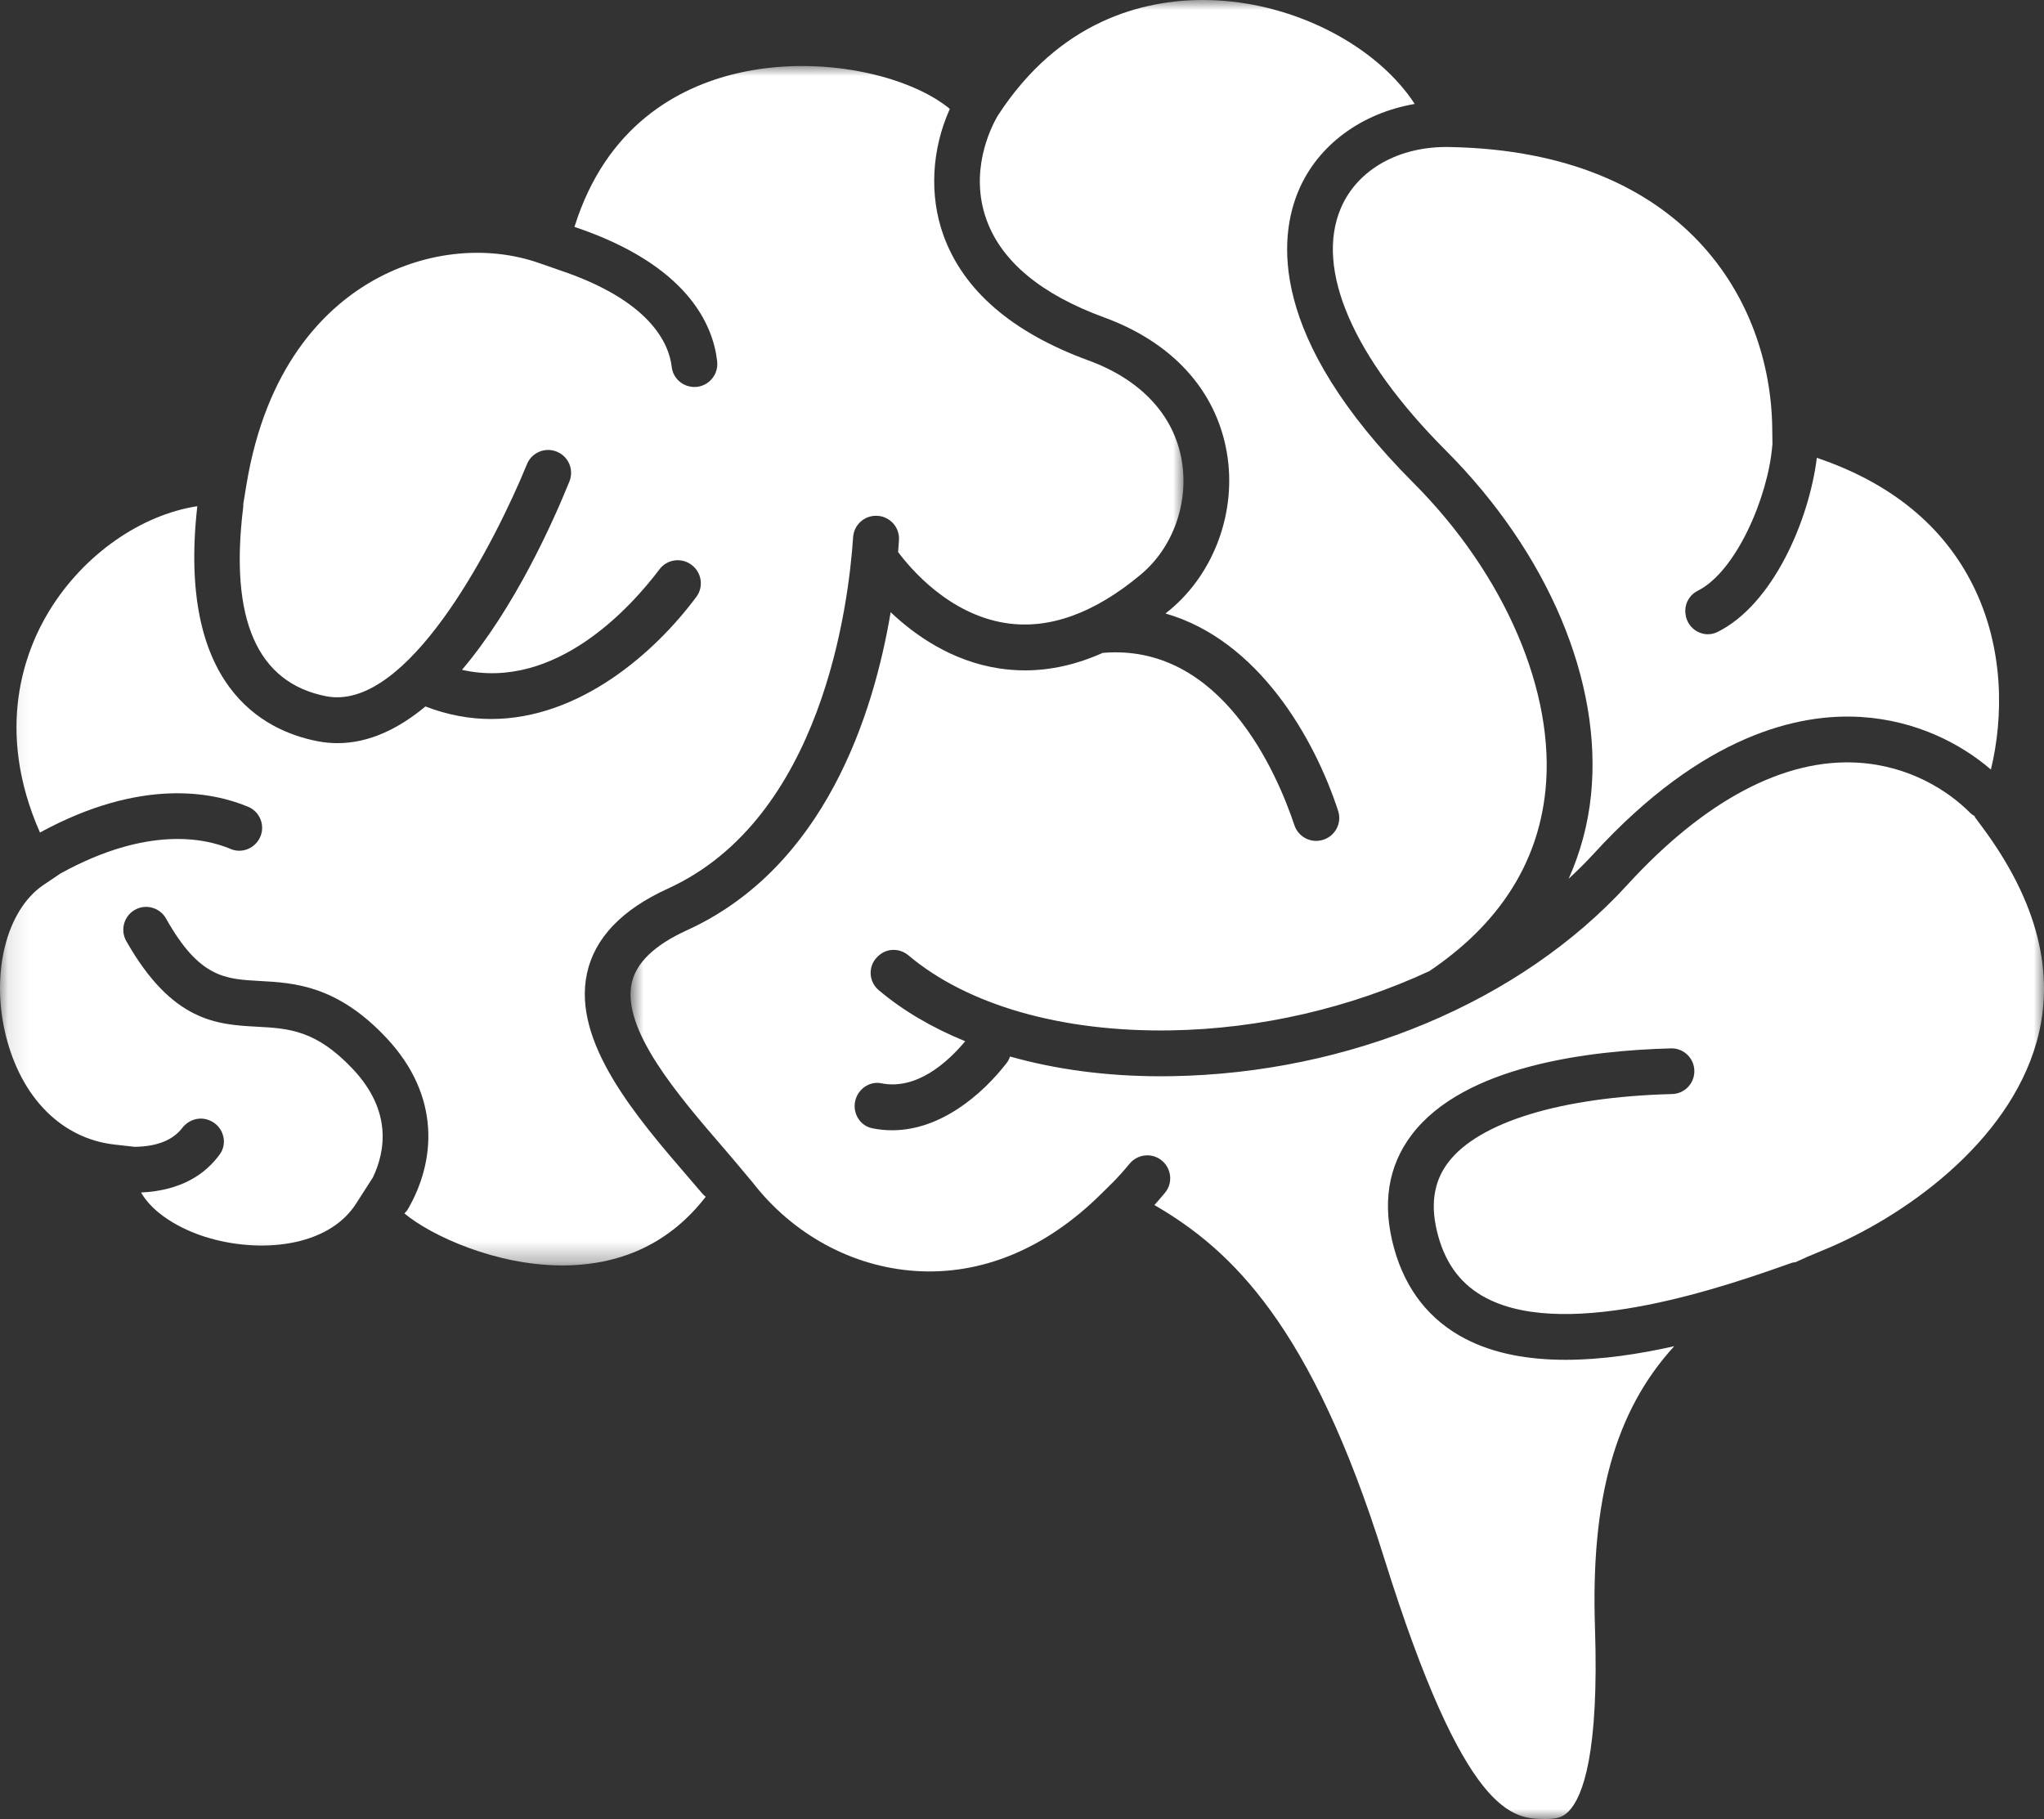 <svg xmlns="http://www.w3.org/2000/svg" xmlns:xlink="http://www.w3.org/1999/xlink" width="100" height="89" viewBox="0 0 100 89"><rect x="0" y="0" width="100" height="89" fill="#333333" stroke="none"/><defs><polygon id="a" points="0 0 69.152 0 69.152 89 0 89"/><polygon id="c" points="0 0 57.9 0 57.9 58.685 0 58.685"/></defs><g fill="none" fill-rule="evenodd" transform="matrix(-1 0 0 1 100 0)"><path fill="#FFF" d="M8.959,35.08 C11.964,34.894 16.672,35.909 22.044,41.787 C22.426,42.205 22.835,42.605 23.256,42.997 C22.681,41.711 22.31,40.343 22.162,38.902 C21.596,33.372 24.249,27.071 29.258,22.049 C33.802,17.494 35.676,13.17 34.401,10.185 C33.589,8.286 31.545,7.137 29.059,7.194 L29.059,7.194 L29.056,7.194 C17.558,7.414 13.38,14.728 13.296,20.924 L13.285,21.75 C13.286,21.761 13.29,21.771 13.291,21.782 C13.494,24.307 15.061,27.965 16.939,28.904 C17.352,29.11 17.593,29.55 17.542,30.009 L17.538,30.046 C17.455,30.796 16.65,31.257 15.974,30.922 C13.257,29.573 11.498,25.468 11.113,22.4 C7.495,23.626 4.924,25.724 3.467,28.655 C1.938,31.732 1.983,35.118 2.598,37.652 C4.075,36.382 6.264,35.246 8.959,35.08"/><mask id="b" fill="#fff"><use xlink:href="#a"/></mask><path fill="#FFF" d="M69.093,48.095 C68.874,47.101 67.969,46.234 66.4,45.519 C59.63,42.434 57.258,34.924 56.426,29.954 C55.229,31.088 53.443,32.34 51.151,32.699 C50.719,32.767 50.286,32.8 49.852,32.8 C48.591,32.8 47.322,32.513 46.053,31.945 C40.249,31.448 37.521,37.842 36.673,40.375 C36.487,40.932 35.907,41.252 35.338,41.109 L35.329,41.107 C34.7,40.949 34.332,40.293 34.533,39.676 C35.688,36.13 38.431,31.324 42.98,30.017 C42.904,29.956 42.828,29.896 42.752,29.832 C40.571,28.009 39.483,24.985 39.981,22.127 C40.51,19.095 42.64,16.753 45.979,15.532 C49.059,14.405 50.995,12.799 51.734,10.759 C52.583,8.412 51.56,6.31 51.203,5.687 C48.157,0.962 44.014,0 41.15,0 C40.627,0 40.147,0.032 39.723,0.079 C35.958,0.497 32.462,2.513 30.787,5.086 C33.379,5.534 35.51,7.079 36.46,9.304 C37.432,11.578 37.995,16.463 30.844,23.632 C26.372,28.115 23.899,33.879 24.391,38.674 C24.757,42.252 26.67,45.225 30.071,47.514 C33.922,49.302 38.316,50.345 42.739,50.415 C48.075,50.5 52.675,49.172 55.553,46.746 C55.99,46.377 56.628,46.383 57.037,46.782 L57.077,46.82 C57.544,47.276 57.506,48.029 57.007,48.449 C55.819,49.451 54.392,50.288 52.778,50.946 C53.655,51.993 55.16,53.346 56.887,53.002 C57.371,52.906 57.855,53.173 58.072,53.617 L58.073,53.618 C58.39,54.266 58.028,55.063 57.321,55.205 C56.994,55.271 56.673,55.302 56.358,55.302 C53.992,55.302 51.969,53.577 50.75,52.01 C50.674,51.912 50.624,51.804 50.585,51.693 C48.357,52.324 45.868,52.66 43.214,52.66 C43.044,52.66 42.875,52.659 42.703,52.656 C33.96,52.517 25.619,49.019 20.391,43.3 C16.611,39.164 12.708,37.095 9.097,37.317 C6.54,37.474 4.655,38.722 3.621,39.763 C3.549,39.835 3.467,39.892 3.381,39.94 L3.392,39.966 L3.014,40.475 C0.318,44.109 -0.576,47.641 0.359,50.973 C1.752,55.939 6.895,59.585 10.876,61.199 C11.324,61.38 11.754,61.568 12.171,61.761 C12.228,61.761 12.286,61.769 12.343,61.789 L12.349,61.791 C15.313,62.844 23.188,65.642 27.275,63.518 C28.468,62.898 29.241,61.905 29.636,60.483 C30.042,59.022 29.883,57.842 29.148,56.874 C27.651,54.902 23.622,53.675 18.223,53.53 C17.606,53.53 17.106,53.029 17.106,52.412 C17.106,51.794 17.606,51.294 18.223,51.294 C22.281,51.399 28.37,52.144 30.932,55.519 C32.102,57.06 32.392,58.932 31.794,61.084 C31.231,63.109 30.058,64.597 28.307,65.507 C26.881,66.248 25.182,66.533 23.401,66.533 C21.648,66.533 19.818,66.255 18.091,65.867 C21.025,69.076 22.173,73.421 21.968,79.627 C21.764,85.765 22.556,87.909 23.257,88.627 C23.569,88.946 23.904,89.002 24.413,89 L24.413,89 C25.963,88.986 28.306,88.965 32.29,76.209 C35.831,64.872 39.741,61.154 43.523,58.96 C43.353,58.772 43.177,58.571 42.998,58.351 C42.587,57.849 42.699,57.102 43.229,56.73 L43.229,56.73 C43.71,56.393 44.368,56.489 44.741,56.943 C45.037,57.304 45.32,57.612 45.571,57.869 L45.573,57.868 L46.149,58.437 C48.853,61.107 51.99,62.402 55.215,62.186 C58.31,61.979 61.216,60.396 63.188,57.843 L64.183,56.657 C64.325,56.491 64.466,56.327 64.614,56.155 C66.832,53.58 69.592,50.374 69.093,48.095" mask="url(#b)"/><g transform="translate(42.1 3.23)"><mask id="d" fill="#fff"><use xlink:href="#c"/></mask><path fill="#FFF" d="M54.932,39.502 L54.933,39.499 C54.923,39.494 54.912,39.491 54.902,39.486 C50.665,37.166 47.853,37.783 46.612,38.31 C46.152,38.505 45.618,38.352 45.311,37.958 C44.857,37.376 45.083,36.527 45.763,36.243 C47.507,35.515 51.014,34.816 55.945,37.504 C58.186,32.426 56.658,28.563 55.482,26.644 C53.799,23.898 51.005,21.962 48.247,21.537 C49.237,30.311 45.049,32.515 42.368,33.036 C42.037,33.1 41.709,33.131 41.387,33.131 C39.842,33.131 38.399,32.426 37.086,31.336 C35.987,31.759 34.911,31.949 33.874,31.949 C29.523,31.949 25.838,28.676 23.83,25.97 C23.442,25.448 23.588,24.704 24.139,24.358 L24.146,24.353 C24.637,24.045 25.284,24.159 25.633,24.622 C27.022,26.463 30.716,30.584 35.298,29.543 C32.731,26.517 30.866,22.363 30.042,20.328 C29.804,19.74 30.099,19.073 30.695,18.855 L30.698,18.854 C31.263,18.647 31.889,18.922 32.117,19.479 C33.7,23.334 37.601,30.886 41.405,30.887 C41.584,30.887 41.763,30.87 41.941,30.836 C45.318,30.18 46.681,27.069 46.001,21.582 C45.994,21.529 45.996,21.477 45.997,21.425 L45.847,20.509 C44.897,14.716 42.053,11.927 39.834,10.608 C37.266,9.081 34.159,8.72 31.522,9.641 L30.585,9.968 C30.58,9.969 30.577,9.972 30.573,9.973 C26.035,11.478 25.163,13.62 25.036,14.727 C24.984,15.182 24.652,15.553 24.209,15.668 C23.446,15.868 22.726,15.237 22.813,14.452 C23.014,12.658 24.259,9.731 29.795,7.871 C28.235,2.879 24.671,1.028 21.869,0.364 C17.813,-0.596 13.402,0.466 11.431,2.098 C12.323,4.081 12.446,6.338 11.74,8.291 C10.765,10.984 8.379,13.041 4.648,14.406 C2.092,15.34 0.473,17.072 0.088,19.281 C-0.276,21.364 0.509,23.563 2.088,24.881 C4.367,26.787 6.594,27.584 8.704,27.254 C11.472,26.821 13.357,24.593 13.961,23.78 C13.944,23.57 13.93,23.37 13.919,23.192 C13.88,22.548 14.392,22.006 15.037,22.006 L15.044,22.006 C15.635,22.006 16.123,22.462 16.162,23.051 C16.386,26.397 17.686,36.812 25.228,40.249 C27.473,41.272 28.803,42.663 29.18,44.384 C29.92,47.758 26.754,51.434 24.21,54.387 C23.98,54.654 23.757,54.914 23.542,55.166 C23.491,55.226 23.434,55.279 23.374,55.326 C25.061,57.509 27.364,58.64 30.233,58.684 C30.287,58.685 30.342,58.685 30.396,58.685 C33.628,58.685 36.79,57.243 38.115,56.14 C38.045,56.072 37.981,55.996 37.929,55.906 C36.624,53.64 36.281,50.437 39.006,47.54 C41.423,44.972 43.518,44.858 45.201,44.767 C46.891,44.675 48.154,44.606 49.774,41.716 C50.064,41.199 50.708,40.994 51.241,41.255 C51.821,41.538 52.04,42.256 51.721,42.817 C49.472,46.779 47.277,46.899 45.322,47.005 C43.775,47.089 42.439,47.162 40.637,49.077 C38.701,51.134 39.052,53.11 39.655,54.376 L40.481,55.664 C41.861,57.816 45.232,58.111 47.847,57.291 C49.059,56.911 50.407,56.159 50.998,55.117 C49.028,55.023 47.848,54.216 47.147,53.248 C46.721,52.658 47.004,51.819 47.688,51.573 L47.708,51.565 C48.174,51.397 48.682,51.567 48.985,51.96 C49.366,52.453 50.043,52.865 51.313,52.882 L52.299,52.771 C54.881,52.48 56.87,50.478 57.62,47.416 C58.363,44.38 57.585,41.289 55.77,40.067 L54.932,39.502 Z" mask="url(#d)"/></g></g></svg>